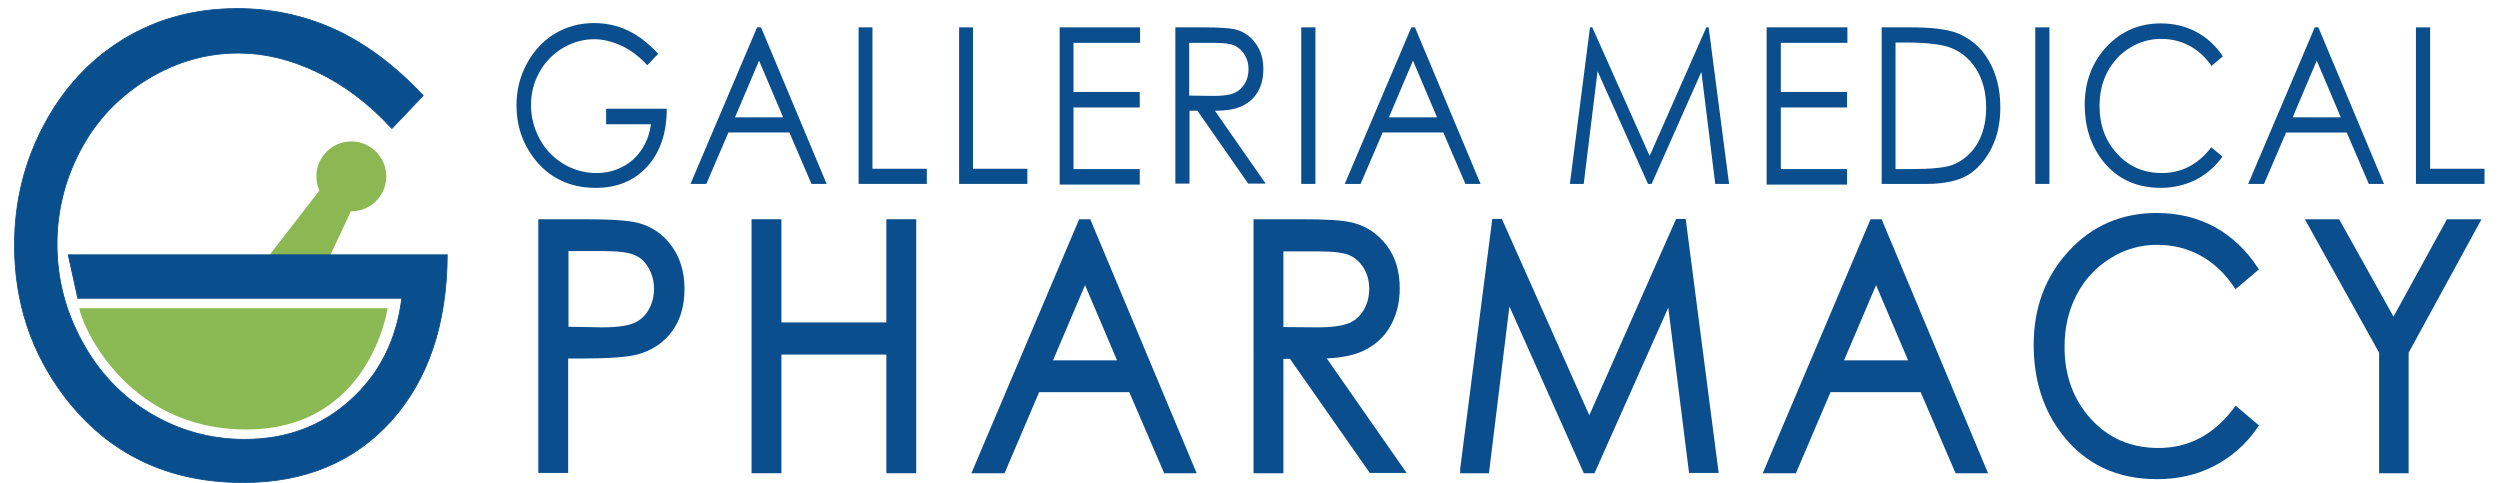 <?xml version="1.0" encoding="utf-8"?>
<!-- Generator: Adobe Illustrator 25.2.0, SVG Export Plug-In . SVG Version: 6.00 Build 0)  -->
<svg version="1.1" id="Layer_1" xmlns="http://www.w3.org/2000/svg" xmlns:xlink="http://www.w3.org/1999/xlink" x="0px" y="0px"
	 viewBox="0 0 758.5 146.5" style="enable-background:new 0 0 758.5 146.5;" xml:space="preserve">
<style type="text/css">
	.st0{fill:#8BB853;}
	.st1{fill:#0E8642;}
	.st2{fill:#094E8D;stroke:#0A4E8D;stroke-width:0.245;stroke-miterlimit:10;}
	.st3{fill:#8BB953;}
	.st4{fill:#0A4E8D;}
	.st5{fill:#0A4E8D;stroke:#0A4E8D;stroke-width:2.362;stroke-miterlimit:10;}
</style>
<polygon class="st0" points="98.4,55.9 81.2,78.1 99.9,78.1 107.3,62.3 "/>
<path class="st1" d="M101.4,48.7"/>
<path class="st0" d="M117.2,53.5c0,5.8-4.7,10.6-10.6,10.6c-3.4,0-6.5-1.6-8.4-4.2c-1.4-1.8-2.2-4-2.2-6.4c0-5.8,4.7-10.6,10.6-10.6
	C112.4,42.9,117.2,47.7,117.2,53.5z"/>
<g>
	<path class="st2" d="M128.4,29l-9.5,10c-6.9-7.5-14.4-13.2-22.6-17.1c-8.2-3.9-16.1-5.8-23.9-5.8c-9.7,0-18.9,2.6-27.6,7.9
		c-8.7,5.3-15.5,12.4-20.3,21.4S17.3,64,17.3,74.1c0,10.3,2.5,20.1,7.5,29.3c5,9.3,11.8,16.6,20.6,21.9c8.8,5.3,18.4,8,28.8,8
		c12.7,0,23.4-4,32.1-11.9c8.8-7.9,14-18.2,15.6-30.9H23.6l-2.9-13.2h115c-0.1,21.1-5.8,37.9-17,50.4
		c-11.2,12.4-26.2,18.7-44.9,18.7c-22.8,0-40.8-8.6-54.1-25.9C9.5,107.1,4.4,91.8,4.4,74.4c0-13,2.9-25,8.8-36.2S27.1,18.3,37.3,12
		C47.6,5.7,59.1,2.6,72,2.6c10.4,0,20.3,2.1,29.5,6.3S119.7,19.7,128.4,29z"/>
</g>
<path class="st3" d="M24.1,93.5h93.5c0,0-5.2,36.8-42.9,36.8S24.1,96.5,24.1,93.5z"/>
<path class="st1" d="M122.5,61.1"/>
<g>
	<path class="st4" d="M199.7,16.3l-3.3,3.5c-2.4-2.6-5-4.6-7.8-5.9c-2.8-1.3-5.6-2-8.3-2c-3.4,0-6.5,0.9-9.6,2.7
		c-3,1.8-5.4,4.3-7.1,7.4c-1.7,3.1-2.5,6.4-2.5,9.9c0,3.6,0.9,7,2.6,10.2s4.1,5.7,7.2,7.6c3,1.8,6.4,2.8,10,2.8
		c4.4,0,8.1-1.4,11.2-4.1c3-2.8,4.8-6.3,5.4-10.7h-13.6V33h18.4c0,7.3-2,13.2-5.9,17.5c-3.9,4.3-9.1,6.5-15.6,6.5
		c-7.9,0-14.2-3-18.8-9c-3.5-4.6-5.3-9.9-5.3-16c0-4.5,1-8.7,3.1-12.6s4.8-6.9,8.4-9.1s7.6-3.3,12-3.3c3.6,0,7,0.7,10.2,2.2
		C193.6,10.7,196.7,13.1,199.7,16.3z"/>
	<path class="st4" d="M230.9,8.3l19.9,47.5h-4.6l-6.7-15.6H221l-6.7,15.6h-4.8l20.2-47.5H230.9z M230.3,18.4L223,35.6h14.6
		L230.3,18.4z"/>
	<path class="st4" d="M260.4,8.3h4.3v42.9h16.5v4.6h-20.7V8.3z"/>
	<path class="st4" d="M290.9,8.3h4.3v42.9h16.5v4.6h-20.7V8.3z"/>
	<path class="st4" d="M321.4,8.3h24.5v4.7h-20.2v14.9h20.1v4.7h-20.1v18.7h20.1v4.7h-24.3V8.3z"/>
	<path class="st4" d="M356.5,8.3h8.5c4.7,0,8,0.2,9.7,0.6c2.5,0.6,4.6,2,6.2,4.2c1.6,2.1,2.4,4.7,2.4,7.8c0,2.6-0.5,4.9-1.6,6.8
		c-1.1,2-2.7,3.4-4.7,4.4c-2,1-4.8,1.5-8.4,1.5l15.4,22.1h-5.3l-15.4-22.1h-2.4v22.1h-4.3V8.3z M360.8,12.9v16.1l7.4,0.1
		c2.9,0,5-0.3,6.3-0.9c1.4-0.6,2.4-1.6,3.2-2.9c0.8-1.3,1.1-2.8,1.1-4.4c0-1.6-0.4-3-1.2-4.3c-0.8-1.3-1.8-2.2-3.1-2.8
		s-3.4-0.8-6.3-0.8H360.8z"/>
	<path class="st4" d="M394.8,8.3h4.3v47.5h-4.3V8.3z"/>
	<path class="st4" d="M429.3,8.3l19.9,47.5h-4.6l-6.7-15.6h-18.4l-6.7,15.6H408l20.2-47.5H429.3z M428.7,18.4l-7.3,17.2H436
		L428.7,18.4z"/>
	<path class="st4" d="M476.3,55.8l6.1-47.5h0.7l17.4,39l17.2-39h0.7l6.2,47.5h-4.2l-4.2-34l-15.1,34H500l-15.3-34.2l-4.2,34.2H476.3
		z"/>
	<path class="st4" d="M536,8.3h24.5v4.7h-20.2v14.9h20.1v4.7h-20.1v18.7h20.1v4.7H536V8.3z"/>
	<path class="st4" d="M570.9,55.8V8.3h8.9c6.4,0,11,0.6,13.9,1.7c4.1,1.6,7.4,4.4,9.7,8.4c2.3,4,3.5,8.7,3.5,14.2
		c0,4.8-0.9,8.9-2.8,12.6c-1.9,3.6-4.3,6.3-7.2,8c-3,1.7-7.1,2.6-12.4,2.6H570.9z M575,51.3h4.9c5.9,0,10-0.4,12.3-1.2
		c3.2-1.2,5.7-3.3,7.6-6.3c1.8-3,2.8-6.7,2.8-11.1c0-4.6-1-8.5-3-11.7c-2-3.2-4.8-5.5-8.3-6.7c-2.7-0.9-7.1-1.4-13.2-1.4h-3V51.3z"
		/>
	<path class="st4" d="M617.5,8.3h4.3v47.5h-4.3V8.3z"/>
	<path class="st4" d="M674.4,17.1L671,20c-1.9-2.7-4.1-4.7-6.7-6.1c-2.6-1.4-5.5-2.1-8.6-2.1c-3.4,0-6.6,0.9-9.5,2.7
		s-5.2,4.3-6.8,7.3s-2.4,6.5-2.4,10.4c0,5.8,1.8,10.6,5.4,14.5s8.1,5.8,13.5,5.8c6,0,11-2.6,15-7.8l3.4,2.8c-2.1,3-4.8,5.3-8,7
		c-3.2,1.6-6.8,2.5-10.7,2.5c-7.5,0-13.4-2.8-17.7-8.3c-3.6-4.7-5.4-10.3-5.4-16.9c0-7,2.2-12.8,6.6-17.6c4.4-4.7,9.9-7.1,16.5-7.1
		c4,0,7.6,0.9,10.8,2.6S672.4,14,674.4,17.1z"/>
	<path class="st4" d="M703.4,8.3l19.9,47.5h-4.6L712,40.2h-18.4l-6.7,15.6h-4.8l20.2-47.5H703.4z M702.9,18.4l-7.3,17.2h14.6
		L702.9,18.4z"/>
	<path class="st4" d="M733,8.3h4.3v42.9h16.5v4.6H733V8.3z"/>
</g>
<g>
	<path class="st5" d="M164.5,67.7h13.4c7.7,0,12.9,0.4,15.5,1.1c3.8,1,7,3.2,9.4,6.5c2.4,3.3,3.7,7.4,3.7,12.3c0,5-1.2,9.1-3.6,12.3
		c-2.4,3.2-5.7,5.4-9.8,6.5c-3,0.8-8.7,1.2-17.1,1.2h-4.8v34.7h-6.7V67.7z M171.3,75v25.3l11.4,0.2c4.6,0,8-0.5,10.1-1.4
		c2.1-0.9,3.8-2.4,5-4.5c1.2-2.1,1.8-4.4,1.8-7c0-2.5-0.6-4.8-1.8-6.9c-1.2-2.1-2.8-3.6-4.8-4.4c-2-0.9-5.3-1.3-9.8-1.3H171.3z"/>
	<path class="st5" d="M229.2,67.7h6.7V99h34.2V67.7h6.7v74.7h-6.7v-36h-34.2v36h-6.7V67.7z"/>
	<path class="st5" d="M330,67.7l31.3,74.7h-7.3l-10.6-24.6h-28.9l-10.5,24.6h-7.5l31.7-74.7H330z M329.2,83.5l-11.5,27h23
		L329.2,83.5z"/>
	<path class="st5" d="M381.5,67.7h13.4c7.5,0,12.5,0.3,15.2,1c4,1,7.2,3.2,9.7,6.5c2.5,3.3,3.7,7.4,3.7,12.3c0,4.1-0.9,7.6-2.6,10.7
		c-1.7,3.1-4.2,5.4-7.4,7s-7.6,2.4-13.2,2.4l24.2,34.7h-8.3L392,107.7h-3.8v34.7h-6.7V67.7z M388.2,75v25.4l11.6,0.1
		c4.5,0,7.8-0.5,10-1.4c2.2-0.9,3.8-2.5,5-4.5c1.2-2.1,1.8-4.4,1.8-7c0-2.5-0.6-4.8-1.8-6.8c-1.2-2-2.8-3.5-4.8-4.4
		c-2-0.9-5.3-1.3-9.9-1.3H388.2z"/>
	<path class="st5" d="M444.2,142.3l9.6-74.7h1.1l27.3,61.3l27.1-61.3h1.1l9.7,74.7h-6.6L506.8,89l-23.8,53.4h-1.7l-24-53.8
		l-6.6,53.8H444.2z"/>
	<path class="st5" d="M570.1,67.7l31.3,74.7h-7.3l-10.6-24.6h-28.9l-10.5,24.6h-7.5l31.7-74.7H570.1z M569.2,83.5l-11.5,27h23
		L569.2,83.5z"/>
	<path class="st5" d="M683.8,81.5l-5.3,4.5c-2.9-4.2-6.4-7.4-10.5-9.6c-4.1-2.2-8.6-3.3-13.5-3.3c-5.4,0-10.3,1.4-14.9,4.3
		c-4.6,2.9-8.1,6.7-10.6,11.5c-2.5,4.8-3.8,10.2-3.8,16.3c0,9.1,2.8,16.7,8.4,22.8c5.6,6.1,12.7,9.1,21.3,9.1
		c9.4,0,17.3-4.1,23.6-12.3l5.3,4.5c-3.3,4.7-7.5,8.4-12.5,11c-5,2.6-10.6,3.9-16.8,3.9c-11.8,0-21-4.3-27.8-13
		c-5.7-7.3-8.5-16.2-8.5-26.6c0-10.9,3.4-20.1,10.3-27.6c6.9-7.5,15.5-11.2,25.9-11.2c6.3,0,11.9,1.4,17,4.1
		C676.4,72.7,680.5,76.6,683.8,81.5z"/>
	<path class="st5" d="M701.3,67.7h7.7l17.2,30.8l16.9-30.8h7.8l-21.3,39v35.7H723v-35.7L701.3,67.7z"/>
</g>
</svg>
